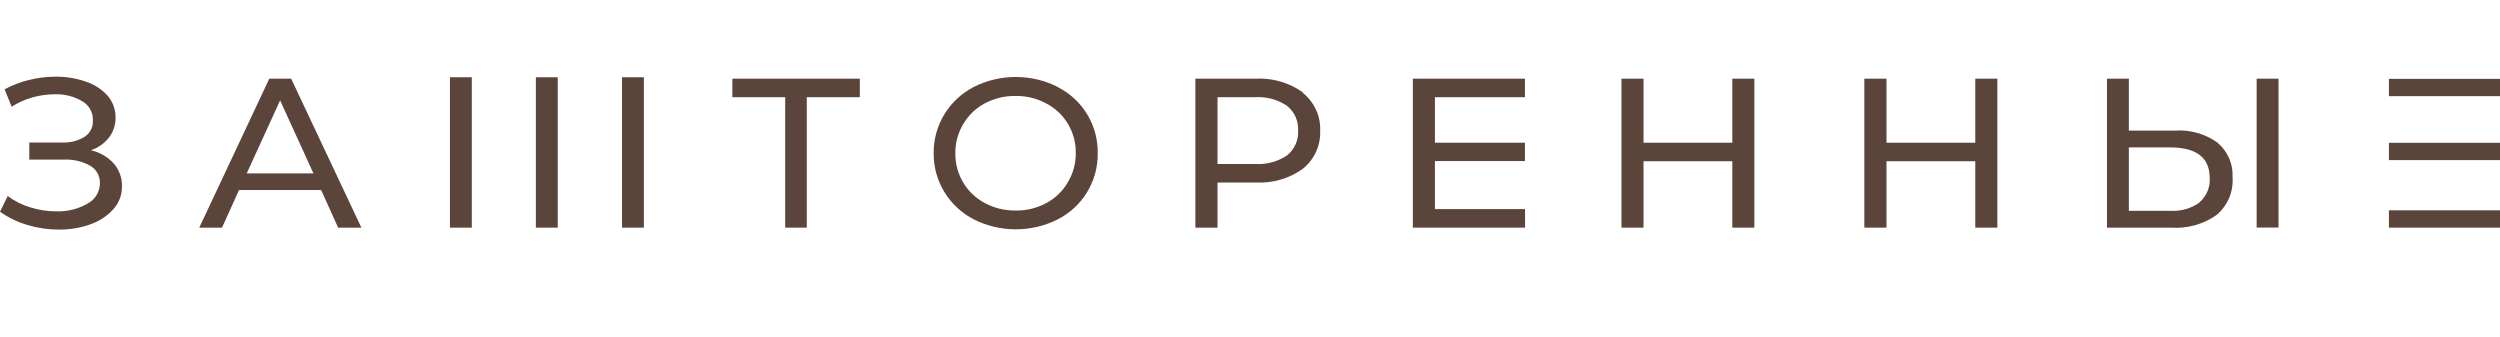 <?xml version="1.0" encoding="UTF-8"?> <svg xmlns="http://www.w3.org/2000/svg" width="163" height="22" viewBox="0 0 163 22" fill="none"><g clip-path="url(#clip0_234_525)"><path d="M5.934 9.795C6.4 9.635 6.807 9.347 7.106 8.968C7.392 8.593 7.542 8.138 7.532 7.674C7.546 7.145 7.358 6.631 7.004 6.227C6.623 5.808 6.133 5.495 5.584 5.319C4.958 5.1 4.295 4.992 3.629 5C3.049 4.999 2.472 5.069 1.91 5.209C1.347 5.342 0.805 5.549 0.299 5.822L0.758 6.956C1.183 6.689 1.646 6.483 2.133 6.343C2.599 6.216 3.081 6.15 3.566 6.147C4.195 6.125 4.816 6.281 5.355 6.595C5.575 6.72 5.755 6.9 5.878 7.116C6.002 7.332 6.063 7.575 6.055 7.821C6.072 8.029 6.034 8.238 5.944 8.428C5.853 8.618 5.714 8.783 5.539 8.906C5.091 9.184 4.563 9.319 4.03 9.293H1.91V10.408H4.132C4.741 10.374 5.347 10.51 5.877 10.801C6.078 10.919 6.242 11.086 6.354 11.285C6.466 11.485 6.521 11.709 6.514 11.935C6.517 12.211 6.442 12.482 6.298 12.72C6.153 12.957 5.944 13.152 5.692 13.284C5.078 13.633 4.373 13.805 3.661 13.781C3.099 13.779 2.541 13.694 2.006 13.529C1.462 13.37 0.952 13.117 0.503 12.781L0 13.805C0.548 14.194 1.162 14.489 1.815 14.676C2.464 14.87 3.14 14.97 3.82 14.97C4.521 14.978 5.218 14.864 5.877 14.633C6.459 14.433 6.978 14.093 7.386 13.646C7.76 13.229 7.962 12.694 7.953 12.144C7.965 11.606 7.778 11.082 7.424 10.666C7.032 10.235 6.512 9.931 5.934 9.795Z" fill="#5B453A"></path><path d="M17.558 5.129L12.992 14.842H14.476L15.584 12.389H20.938L22.046 14.842H23.562L18.984 5.129H17.558ZM16.087 11.304L18.264 6.546L20.435 11.304H16.087Z" fill="#5B453A"></path><path d="M47.75 6.337H51.195V14.842H52.602V6.337H56.059V5.129H47.75V6.337Z" fill="#5B453A"></path><path d="M68.968 5.669C68.122 5.242 67.182 5.019 66.227 5.019C65.272 5.019 64.332 5.242 63.486 5.669C62.693 6.084 62.033 6.698 61.576 7.447C61.107 8.216 60.865 9.094 60.875 9.986C60.865 10.877 61.107 11.755 61.576 12.524C62.033 13.273 62.693 13.887 63.486 14.302C64.332 14.729 65.272 14.952 66.227 14.952C67.182 14.952 68.122 14.729 68.968 14.302C69.763 13.894 70.425 13.28 70.878 12.53C71.346 11.759 71.586 10.879 71.572 9.986C71.585 9.097 71.348 8.222 70.885 7.453C70.431 6.703 69.77 6.089 68.974 5.681M69.611 11.905C69.282 12.465 68.8 12.927 68.217 13.241C67.609 13.569 66.921 13.737 66.224 13.726C65.521 13.735 64.827 13.568 64.212 13.241C63.624 12.929 63.137 12.467 62.805 11.905C62.458 11.325 62.279 10.666 62.289 9.998C62.279 9.32 62.461 8.652 62.817 8.066C63.15 7.504 63.636 7.042 64.225 6.73C64.836 6.41 65.522 6.247 66.217 6.258C66.915 6.247 67.602 6.414 68.21 6.742C68.799 7.05 69.288 7.508 69.624 8.066C69.971 8.646 70.149 9.305 70.14 9.973C70.149 10.642 69.971 11.301 69.624 11.88" fill="#5B453A"></path><path d="M84.954 6.031C84.069 5.391 82.978 5.072 81.872 5.129H77.938V14.842H79.383V11.899H81.872C82.978 11.959 84.07 11.64 84.954 10.997C85.322 10.697 85.613 10.32 85.807 9.895C86.002 9.47 86.093 9.008 86.075 8.545C86.098 8.076 86.009 7.608 85.815 7.177C85.62 6.747 85.326 6.365 84.954 6.061M83.916 10.133C83.306 10.542 82.57 10.739 81.828 10.691H79.383V6.337H81.828C82.57 6.291 83.307 6.49 83.916 6.901C84.158 7.098 84.349 7.346 84.474 7.626C84.599 7.906 84.654 8.21 84.636 8.514C84.655 8.819 84.599 9.124 84.475 9.405C84.35 9.686 84.159 9.935 83.916 10.133Z" fill="#5B453A"></path><path d="M93.556 13.634V10.501H99.427V9.305H93.556V6.337H99.229H99.427V5.129H92.124H92.117V14.842H99.433V13.634H93.556Z" fill="#5B453A"></path><path d="M112.946 9.305H107.158V5.129H105.719V14.842H107.158V10.513H112.946V14.842H114.384V5.129H112.946V9.305Z" fill="#5B453A"></path><path d="M128.788 9.305H123V5.129H121.555V14.842H123V10.513H128.788V14.842H130.227V5.129H128.788V9.305Z" fill="#5B453A"></path><path d="M144.57 9.293C143.777 8.724 142.799 8.448 141.813 8.514H138.801V5.129H137.375V14.842H141.539C142.608 14.919 143.671 14.623 144.532 14.008C144.887 13.702 145.165 13.322 145.344 12.897C145.522 12.472 145.598 12.013 145.563 11.555C145.586 11.13 145.509 10.706 145.337 10.314C145.165 9.922 144.903 9.573 144.57 9.293ZM143.417 13.198C142.868 13.592 142.191 13.786 141.507 13.744H138.801V9.611H141.475C143.207 9.611 144.073 10.274 144.073 11.61C144.094 11.907 144.043 12.204 143.926 12.479C143.809 12.755 143.629 13.001 143.398 13.198" fill="#5B453A"></path><path d="M148.559 5.129H147.133V14.836H148.559V5.129Z" fill="#5B453A"></path><path d="M30.762 5.037H29.336V14.842H30.762V5.037Z" fill="#5B453A"></path><path d="M41.981 5.037H40.555V14.842H41.981V5.037Z" fill="#5B453A"></path><path d="M36.364 5.037H34.938V14.842H36.364V5.037Z" fill="#5B453A"></path><path d="M163.004 5.142H155.758V6.27H163.004V5.142Z" fill="#5B453A"></path><path d="M163.004 9.311H155.758V10.439H163.004V9.311Z" fill="#5B453A"></path><path d="M163.004 13.713H155.758V14.842H163.004V13.713Z" fill="#5B453A"></path></g><defs><clipPath id="clip0_234_525"><rect width="163" height="22" fill="white"></rect></clipPath></defs></svg> 